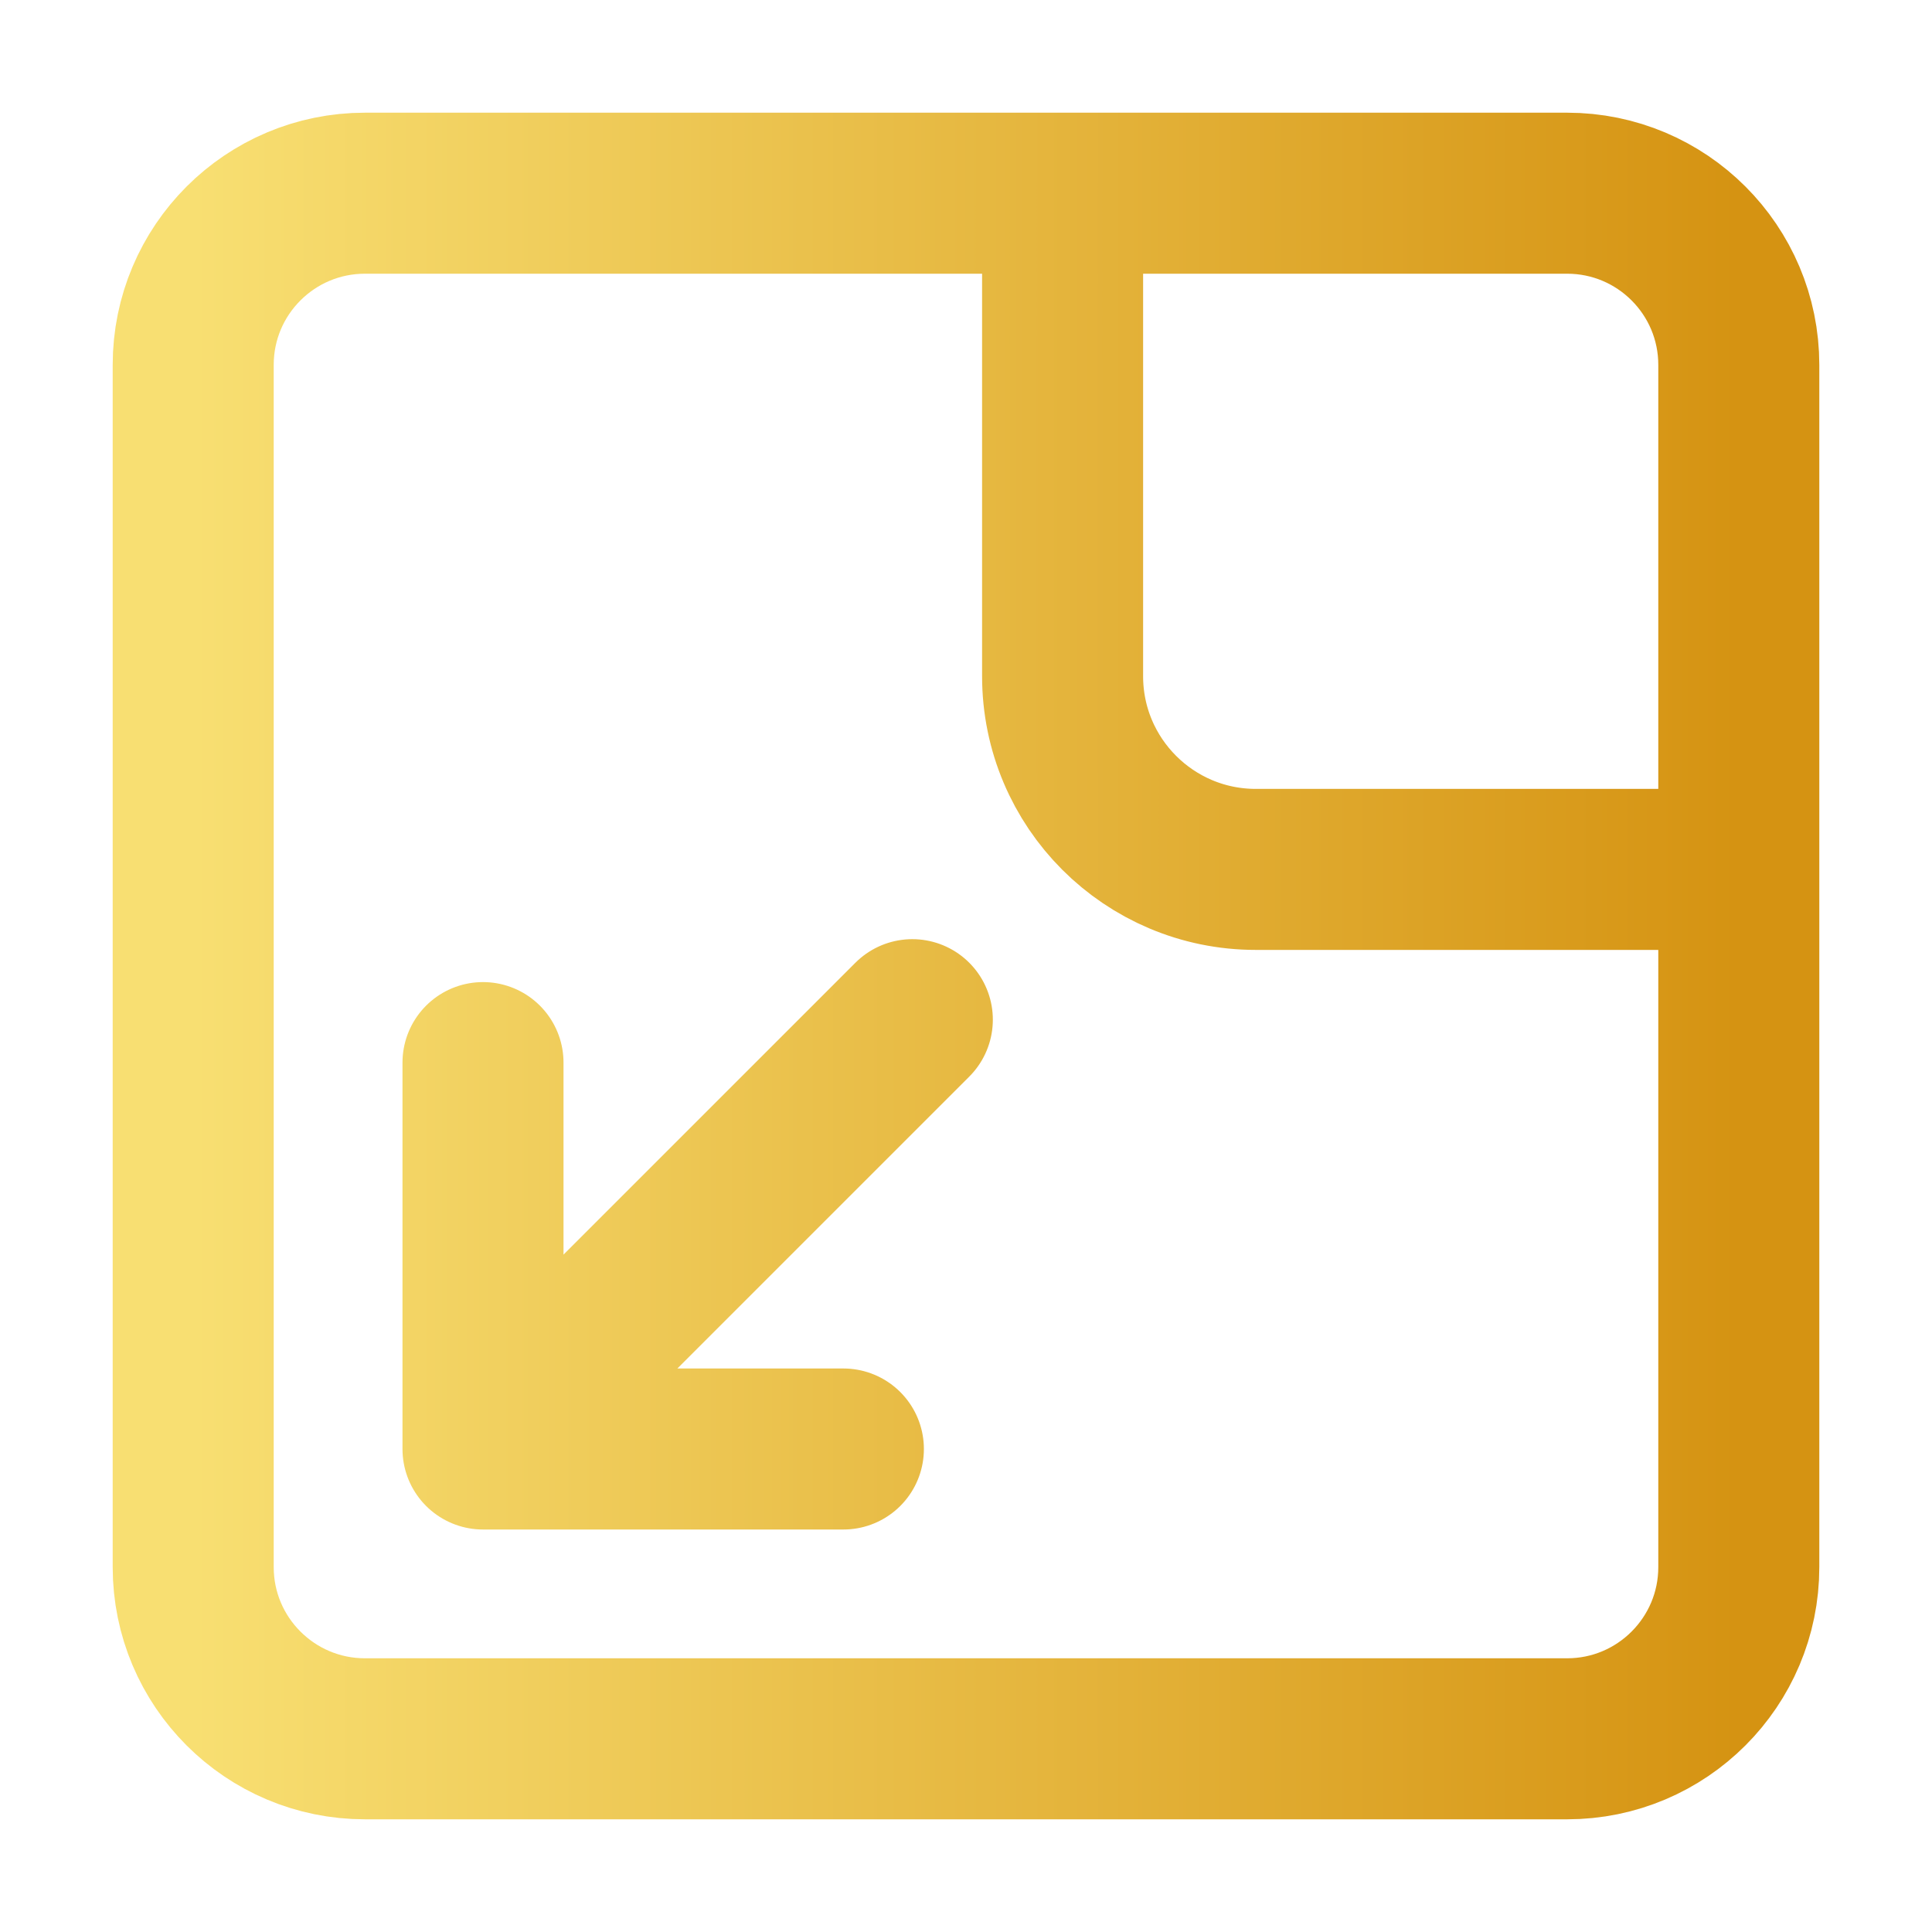<svg xmlns="http://www.w3.org/2000/svg" width="32" height="32" viewBox="0 0 32 32" fill="none"><path d="M8 17.6V24M8 24H13.969M8 24L15.111 16.889M28.8 14.4H20.8C19.033 14.4 17.6 12.967 17.6 11.2V3.2M6.045 28.8H25.956C27.527 28.8 28.8 27.526 28.8 25.956V6.044C28.8 4.473 27.527 3.2 25.956 3.2H6.045C4.474 3.2 3.2 4.473 3.2 6.044V25.956C3.2 27.526 4.474 28.8 6.045 28.8Z" stroke="url(#paint0_linear_454_759)" stroke-width="2.667" stroke-linecap="round" stroke-linejoin="round"></path><defs><linearGradient id="paint0_linear_454_759" x1="3.183" y1="15.875" x2="28.8" y2="15.875" gradientUnits="userSpaceOnUse"><stop stop-color="#F8DF72"></stop><stop offset="1" stop-color="#D59312"></stop></linearGradient></defs></svg>